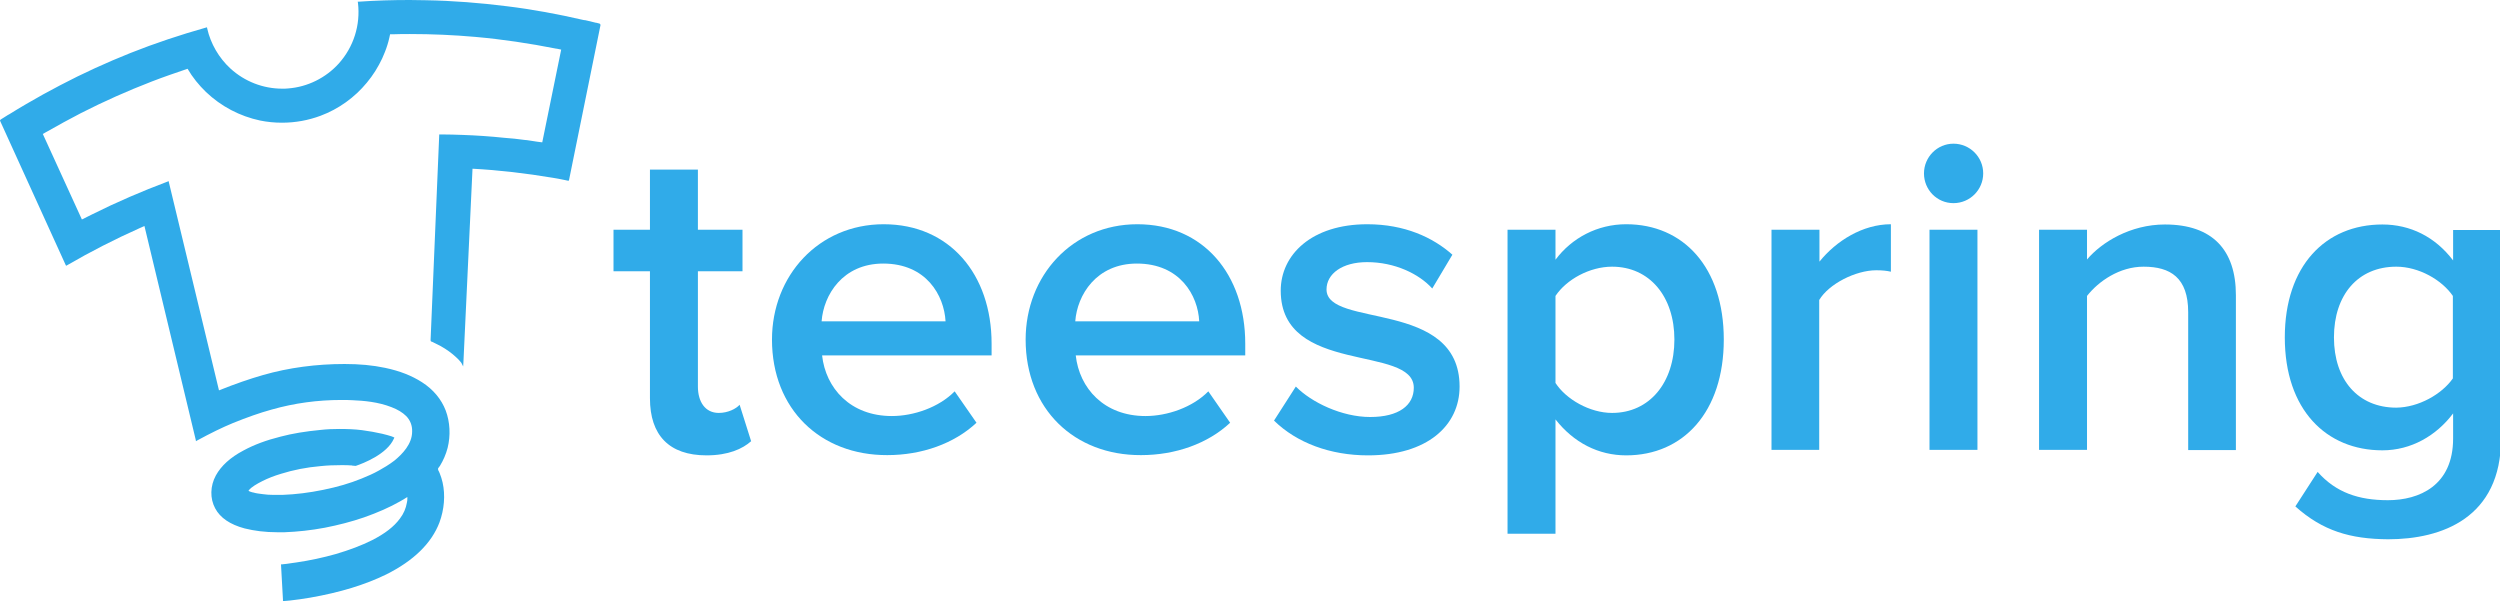 <?xml version="1.0" encoding="UTF-8" standalone="no"?>
<!-- Generator: Adobe Illustrator 19.1.0, SVG Export Plug-In . SVG Version: 6.00 Build 0)  -->

<svg
   xmlns:dc="http://purl.org/dc/elements/1.1/"
   xmlns:cc="http://creativecommons.org/ns#"
   xmlns:rdf="http://www.w3.org/1999/02/22-rdf-syntax-ns#"
   xmlns:svg="http://www.w3.org/2000/svg"
   xmlns="http://www.w3.org/2000/svg"
   xmlns:sodipodi="http://sodipodi.sourceforge.net/DTD/sodipodi-0.dtd"
   xmlns:inkscape="http://www.inkscape.org/namespaces/inkscape"
   version="1.0"
   id="Layer_1"
   x="0px"
   y="0px"
   viewBox="0 0 1000 240.422"
   enable-background="new 0 0 1200 410"
   xml:space="preserve"
   sodipodi:docname="logo_holiday_2015-2388d1042047966baf61488a2a9fefe9.svg"
   width="1000"
   height="240.422"
   inkscape:version="0.92.4 (5da689c313, 2019-01-14)"><defs
   id="defs41" /><sodipodi:namedview
   pagecolor="#ffffff"
   bordercolor="#666666"
   borderopacity="1"
   objecttolerance="10"
   gridtolerance="10"
   guidetolerance="10"
   inkscape:pageopacity="0"
   inkscape:pageshadow="2"
   inkscape:window-width="1920"
   inkscape:window-height="1017"
   id="namedview39"
   showgrid="false"
   fit-margin-top="0"
   fit-margin-left="0"
   fit-margin-right="0"
   fit-margin-bottom="0"
   inkscape:zoom="0.27583333"
   inkscape:cx="231.04885"
   inkscape:cy="88.495539"
   inkscape:window-x="1912"
   inkscape:window-y="-8"
   inkscape:window-maximized="1"
   inkscape:current-layer="Layer_1" />
<path
   d="m 239.24,9.299 c -0.288,-0.096 -0.575,-0.192 -0.767,-0.192 h -0.096 c -1.246,-0.288 -2.397,-0.575 -3.547,-0.863 0,0 0,0 0,0 h -0.096 v 0 l -0.288,-0.096 -0.575,-0.096 v 0 0 0 h -0.096 v 0 0 0 h -0.096 v 0 0 l -0.479,-0.096 v 0 C 223.231,5.656 212.973,3.739 202.716,2.492 192.075,1.15 181.147,0.288 170.315,0.096 168.206,0.096 166.001,0 163.892,0 c -6.806,0 -13.612,0.192 -20.323,0.671 h -0.479 l 0.096,0.479 c 1.054,8.819 -1.726,17.639 -7.669,24.253 -5.177,5.752 -12.558,9.394 -20.227,9.97 -0.767,0.096 -1.534,0.096 -2.397,0.096 -7.669,0 -15.05,-2.876 -20.706,-8.052 -4.601,-4.218 -7.957,-9.97 -9.299,-16.009 l -0.096,-0.479 -0.383,0.096 c -10.161,2.876 -20.323,6.231 -30.197,10.161 -9.586,3.834 -19.077,8.148 -28.183,12.941 -4.601,2.397 -9.107,4.889 -13.517,7.477 -2.301,1.342 -4.697,2.78 -6.998,4.218 -0.096,0 -0.192,0.096 -0.383,0.192 -0.479,0.288 -1.15,0.767 -1.821,1.15 -1.246,0.767 -1.438,0.863 -1.246,1.246 l 26.17,57.517 0.192,0.383 0.383,-0.192 c 9.394,-5.464 19.172,-10.449 29.046,-14.859 0.671,-0.288 1.246,-0.575 1.917,-0.863 l 20.514,85.509 0.096,0.575 0.479,-0.288 c 5.464,-2.972 9.97,-5.177 14.379,-6.998 5.464,-2.205 10.545,-4.026 15.434,-5.368 9.107,-2.588 18.405,-3.834 27.896,-3.834 1.438,0 2.972,0 4.41,0.096 4.506,0.192 10.257,0.671 15.626,2.78 2.492,0.959 4.41,2.109 5.848,3.547 1.63,1.63 2.492,3.834 2.397,6.231 0,4.985 -3.93,9.011 -7.094,11.599 -2.109,1.63 -4.41,2.972 -6.135,3.93 -2.205,1.246 -4.601,2.301 -6.998,3.259 -4.697,1.917 -9.682,3.355 -15.338,4.506 -5.56,1.15 -11.024,1.821 -16.201,2.013 -0.479,0 -0.959,0 -1.534,0 -0.671,0 -1.246,0 -1.917,0 h -0.479 c -1.342,0 -2.684,-0.096 -4.026,-0.288 -1.438,-0.192 -2.588,-0.288 -3.834,-0.671 h -0.096 c -1.246,-0.288 -1.63,-0.575 -1.821,-0.671 0.575,-0.863 1.534,-1.534 2.397,-2.109 0.959,-0.575 2.013,-1.246 3.259,-1.821 2.109,-1.054 4.506,-2.013 7.381,-2.876 4.889,-1.534 10.161,-2.588 15.817,-3.068 2.684,-0.288 5.368,-0.383 8.052,-0.383 0.288,0 0.671,0 0.959,0 0.863,0 2.013,0 3.068,0.096 0.192,0 0.479,0 0.671,0.096 0.383,0 0.767,0.096 1.15,0.096 h 0.096 0.096 c 2.876,-0.959 12.558,-4.697 15.242,-10.928 l 0.192,-0.383 -0.383,-0.192 c -0.096,-0.096 -0.288,-0.096 -0.479,-0.192 -0.096,0 -0.096,0 -0.192,-0.096 -1.054,-0.288 -2.397,-0.767 -3.834,-1.054 -2.492,-0.575 -5.177,-1.054 -8.052,-1.438 -2.972,-0.383 -6.039,-0.479 -9.107,-0.479 -2.492,0 -4.985,0.096 -7.477,0.383 -6.039,0.575 -11.312,1.438 -16.009,2.684 -5.752,1.438 -10.641,3.259 -14.859,5.56 -5.272,2.78 -8.915,6.135 -11.024,9.97 -2.301,4.218 -2.397,9.203 -0.288,13.133 2.013,3.834 6.039,6.519 11.791,8.052 3.834,0.959 8.148,1.534 13.133,1.534 0.863,0 1.821,0 2.78,0 5.177,-0.192 10.641,-0.767 16.201,-1.821 5.368,-1.054 10.641,-2.397 15.626,-4.122 5.464,-1.917 10.257,-4.026 14.475,-6.423 0.671,-0.383 1.15,-0.671 1.63,-0.959 l 1.246,-0.767 c 0,0.192 0,0.383 0,0.575 0,0.575 0,1.054 -0.192,1.726 -0.383,2.205 -1.246,4.314 -2.78,6.327 -2.397,3.259 -6.039,6.039 -11.12,8.628 -4.218,2.109 -9.011,3.93 -14.571,5.56 -5.081,1.438 -10.449,2.588 -15.721,3.355 -1.15,0.192 -2.301,0.288 -3.355,0.479 l -0.671,0.096 c -0.288,0 -0.671,0.096 -0.959,0.096 -0.288,0 -0.767,0.096 -0.767,0.096 h -0.383 v 0.383 l 0.767,13.804 v 0.479 h 0.479 l 2.205,-0.192 c 2.588,-0.288 5.368,-0.671 8.148,-1.15 12.079,-2.109 22.048,-5.177 30.484,-9.299 10.928,-5.464 18.118,-12.462 21.281,-20.802 1.917,-5.177 2.397,-10.928 1.246,-16.009 -0.288,-1.246 -0.671,-2.492 -1.15,-3.643 -0.096,-0.192 -0.192,-0.383 -0.288,-0.671 -0.192,-0.288 -0.383,-0.671 -0.383,-0.959 -0.096,-0.192 0.192,-0.671 0.479,-0.959 0.096,-0.096 0.192,-0.288 0.288,-0.383 1.342,-2.205 2.397,-4.601 3.068,-7.19 1.246,-4.985 0.959,-10.353 -0.767,-14.954 -1.726,-4.506 -4.985,-8.436 -9.49,-11.312 -4.026,-2.588 -8.819,-4.506 -14.763,-5.752 -4.985,-1.054 -10.257,-1.534 -16.201,-1.534 -11.216,0 -22.24,1.438 -32.593,4.41 -5.368,1.534 -10.928,3.451 -17.639,6.135 l -20.035,-83.208 -0.096,-0.479 -0.479,0.192 c -10.161,3.834 -20.227,8.148 -30.005,13.037 -1.438,0.671 -2.78,1.438 -4.218,2.109 L 17.127,53.587 c 0.288,-0.192 0.671,-0.383 1.342,-0.767 0.096,-0.096 0.192,-0.096 0.192,-0.096 4.506,-2.588 9.107,-5.081 13.708,-7.477 9.203,-4.697 18.693,-8.915 28.375,-12.654 4.697,-1.821 9.49,-3.451 14.283,-5.081 2.013,3.451 4.506,6.519 7.381,9.299 6.039,5.752 13.517,9.682 21.665,11.408 2.876,0.575 5.752,0.863 8.723,0.863 5.368,0 10.545,-0.959 15.434,-2.78 7.19,-2.684 13.612,-7.286 18.501,-13.229 2.492,-2.972 4.506,-6.231 6.135,-9.682 0.767,-1.726 1.534,-3.547 2.109,-5.464 0.288,-0.959 0.575,-1.917 0.767,-2.876 0.096,-0.479 0.192,-0.959 0.288,-1.342 0,0 0,0 0,0 h 0.192 c 0.383,0 0.767,0 1.15,0 2.205,-0.096 4.41,-0.096 6.614,-0.096 8.723,0 17.543,0.383 26.17,1.15 10.832,0.959 21.665,2.588 32.305,4.697 h 0.192 c 0.959,0.192 1.534,0.288 1.821,0.383 l -7.573,37.099 c -0.863,-0.096 -3.068,-0.383 -4.697,-0.671 -1.15,-0.192 -2.013,-0.288 -2.301,-0.288 -2.684,-0.383 -5.464,-0.671 -8.244,-0.863 -5.464,-0.575 -11.024,-0.959 -16.584,-1.15 -2.78,-0.096 -5.56,-0.192 -8.34,-0.192 -0.096,0 -0.671,0 -0.671,0 h -0.383 v 0.383 l -3.451,81.962 c 0,0.192 0.096,0.479 0.479,0.575 0,0 0,0 0.096,0 1.15,0.575 2.301,1.15 3.451,1.726 2.397,1.342 4.506,2.876 6.231,4.506 0.479,0.383 0.863,0.863 1.246,1.246 0.192,0.192 0.383,0.479 0.575,0.671 0.096,0.096 0.192,0.288 0.288,0.383 l 0.671,1.342 0.096,-1.534 3.643,-77.552 c 10.737,0.575 21.281,1.821 32.21,3.643 1.342,0.192 2.684,0.479 4.122,0.767 l 0.479,0.096 c 1.342,0.288 1.342,0.288 1.342,0.288 h 0.383 l 0.096,-0.383 12.558,-61.831 c 0,-0.575 -0.383,-0.671 -0.959,-0.767 z"
   id="path2"
   inkscape:connector-curvature="0"
   style="fill:#30abe9;stroke-width:0.959" />
<g
   id="g22"
   transform="matrix(0.959,0,0,0.959,-69.34,-76.594)">
	<path
   d="m 343.4,246 v -53 h -15.2 v -17.3 h 15.2 v -25.1 h 20 v 25.1 H 382 V 193 h -18.6 v 48.1 c 0,6.3 3,11 8.7,11 3.8,0 7.2,-1.7 8.7,-3.4 l 4.8,15.2 c -3.6,3.2 -9.5,5.9 -18.6,5.9 -15.6,0 -23.6,-8.4 -23.6,-23.8 z"
   id="path4"
   inkscape:connector-curvature="0"
   style="fill:#30abe9" />
	<path
   d="m 394.3,221.5 c 0,-26.6 19.4,-48.1 46.6,-48.1 27.5,0 45,20.9 45,49.8 v 4.9 h -70.7 c 1.5,13.7 11.8,25.3 29.1,25.3 9.1,0 19.6,-3.6 26.2,-10.3 l 9.1,13.1 c -9.3,8.7 -22.8,13.5 -37.2,13.5 -27.8,0.1 -48.1,-19.1 -48.1,-48.2 z m 46.4,-31.7 c -16.9,0 -24.9,13.1 -25.7,24.1 h 51.7 c -0.6,-10.8 -8,-24.1 -26,-24.1 z"
   id="path6"
   inkscape:connector-curvature="0"
   style="fill:#30abe9" />
	<path
   d="m 500.1,221.5 c 0,-26.6 19.4,-48.1 46.6,-48.1 27.5,0 45,20.9 45,49.8 v 4.9 H 521 c 1.5,13.7 11.8,25.3 29.1,25.3 9.1,0 19.6,-3.6 26.2,-10.3 l 9.1,13.1 c -9.3,8.7 -22.8,13.5 -37.2,13.5 -27.7,0.1 -48.1,-19.1 -48.1,-48.2 z m 46.4,-31.7 c -16.9,0 -24.9,13.1 -25.7,24.1 h 51.7 c -0.5,-10.8 -8,-24.1 -26,-24.1 z"
   id="path8"
   inkscape:connector-curvature="0"
   style="fill:#30abe9" />
	<path
   d="m 603.7,255.3 9.1,-14.2 c 6.5,6.6 19.2,12.7 31,12.7 12,0 18.2,-4.9 18.2,-12.2 0,-18.1 -55.5,-5.1 -55.5,-40.5 0,-15 12.9,-27.7 36.1,-27.7 15.6,0 27.4,5.5 35.5,12.7 l -8.4,14.1 c -5.5,-6.1 -15.6,-11 -27.2,-11 -10.4,0 -16.9,4.9 -16.9,11.4 0,16.2 55.5,4 55.5,40.5 0,16.3 -13.5,28.7 -38.2,28.7 -15.7,0 -29.7,-5.2 -39.2,-14.5 z"
   id="path10"
   inkscape:connector-curvature="0"
   style="fill:#30abe9" />
	<path
   d="m 721.1,254.8 v 47.7 h -20 V 175.7 h 20 v 12.5 c 6.8,-9.1 17.5,-14.8 29.5,-14.8 23.8,0 40.7,17.9 40.7,48.1 0,30.2 -16.9,48.3 -40.7,48.3 -11.6,0 -21.9,-5.3 -29.5,-15 z m 49.6,-33.3 c 0,-17.9 -10.3,-30.4 -26,-30.4 -9.3,0 -19,5.3 -23.6,12.2 v 36.3 c 4.4,6.8 14.3,12.5 23.6,12.5 15.7,0 26,-12.7 26,-30.6 z"
   id="path12"
   inkscape:connector-curvature="0"
   style="fill:#30abe9" />
	<path
   d="m 811.2,267.5 v -91.8 h 20 V 189 c 7,-8.7 18.1,-15.6 29.8,-15.6 v 19.8 c -1.7,-0.4 -3.6,-0.6 -6.1,-0.6 -8.6,0 -19.8,5.7 -23.8,12.4 v 62.5 z"
   id="path14"
   inkscape:connector-curvature="0"
   style="fill:#30abe9" />
	<path
   d="m 874.8,152.2 c 0,-6.8 5.5,-12.4 12.3,-12.4 6.8,0 12.4,5.5 12.4,12.4 0,6.8 -5.5,12.4 -12.4,12.4 -6.9,0 -12.3,-5.6 -12.3,-12.4 z m 2.3,115.3 v -91.8 h 20 v 91.8 z"
   id="path16"
   inkscape:connector-curvature="0"
   style="fill:#30abe9" />
	<path
   d="m 985,267.5 v -57.4 c 0,-14.4 -7.4,-19 -18.6,-19 -10.1,0 -18.8,6.1 -23.6,12.2 v 64.2 h -20 v -91.8 h 20 v 12.4 c 6.1,-7.2 18.1,-14.6 32.5,-14.6 19.8,0 29.6,10.6 29.6,29.5 v 64.6 H 985 Z"
   id="path18"
   inkscape:connector-curvature="0"
   style="fill:#30abe9" />
	<path
   d="m 1029.7,291.1 9.3,-14.4 c 7.6,8.6 17.1,11.8 29.3,11.8 13.1,0 27.2,-6.1 27.2,-25.7 v -10.5 c -7,9.3 -17.5,15.4 -29.5,15.4 -23.4,0 -40.7,-16.9 -40.7,-47.1 0,-29.8 16.9,-47.1 40.7,-47.1 11.6,0 22,5.1 29.5,15 v -12.7 h 20 v 87 c 0,33.1 -24.7,42 -47.1,42 -15.8,-0.1 -27.3,-3.5 -38.7,-13.7 z m 65.7,-53.4 v -34.4 c -4.6,-6.7 -14.2,-12.2 -23.6,-12.2 -16,0 -26,11.8 -26,29.5 0,17.7 10.1,29.3 26,29.3 9.3,-0.1 19,-5.6 23.6,-12.2 z"
   id="path20"
   inkscape:connector-curvature="0"
   style="fill:#30abe9" />
</g>

</svg>